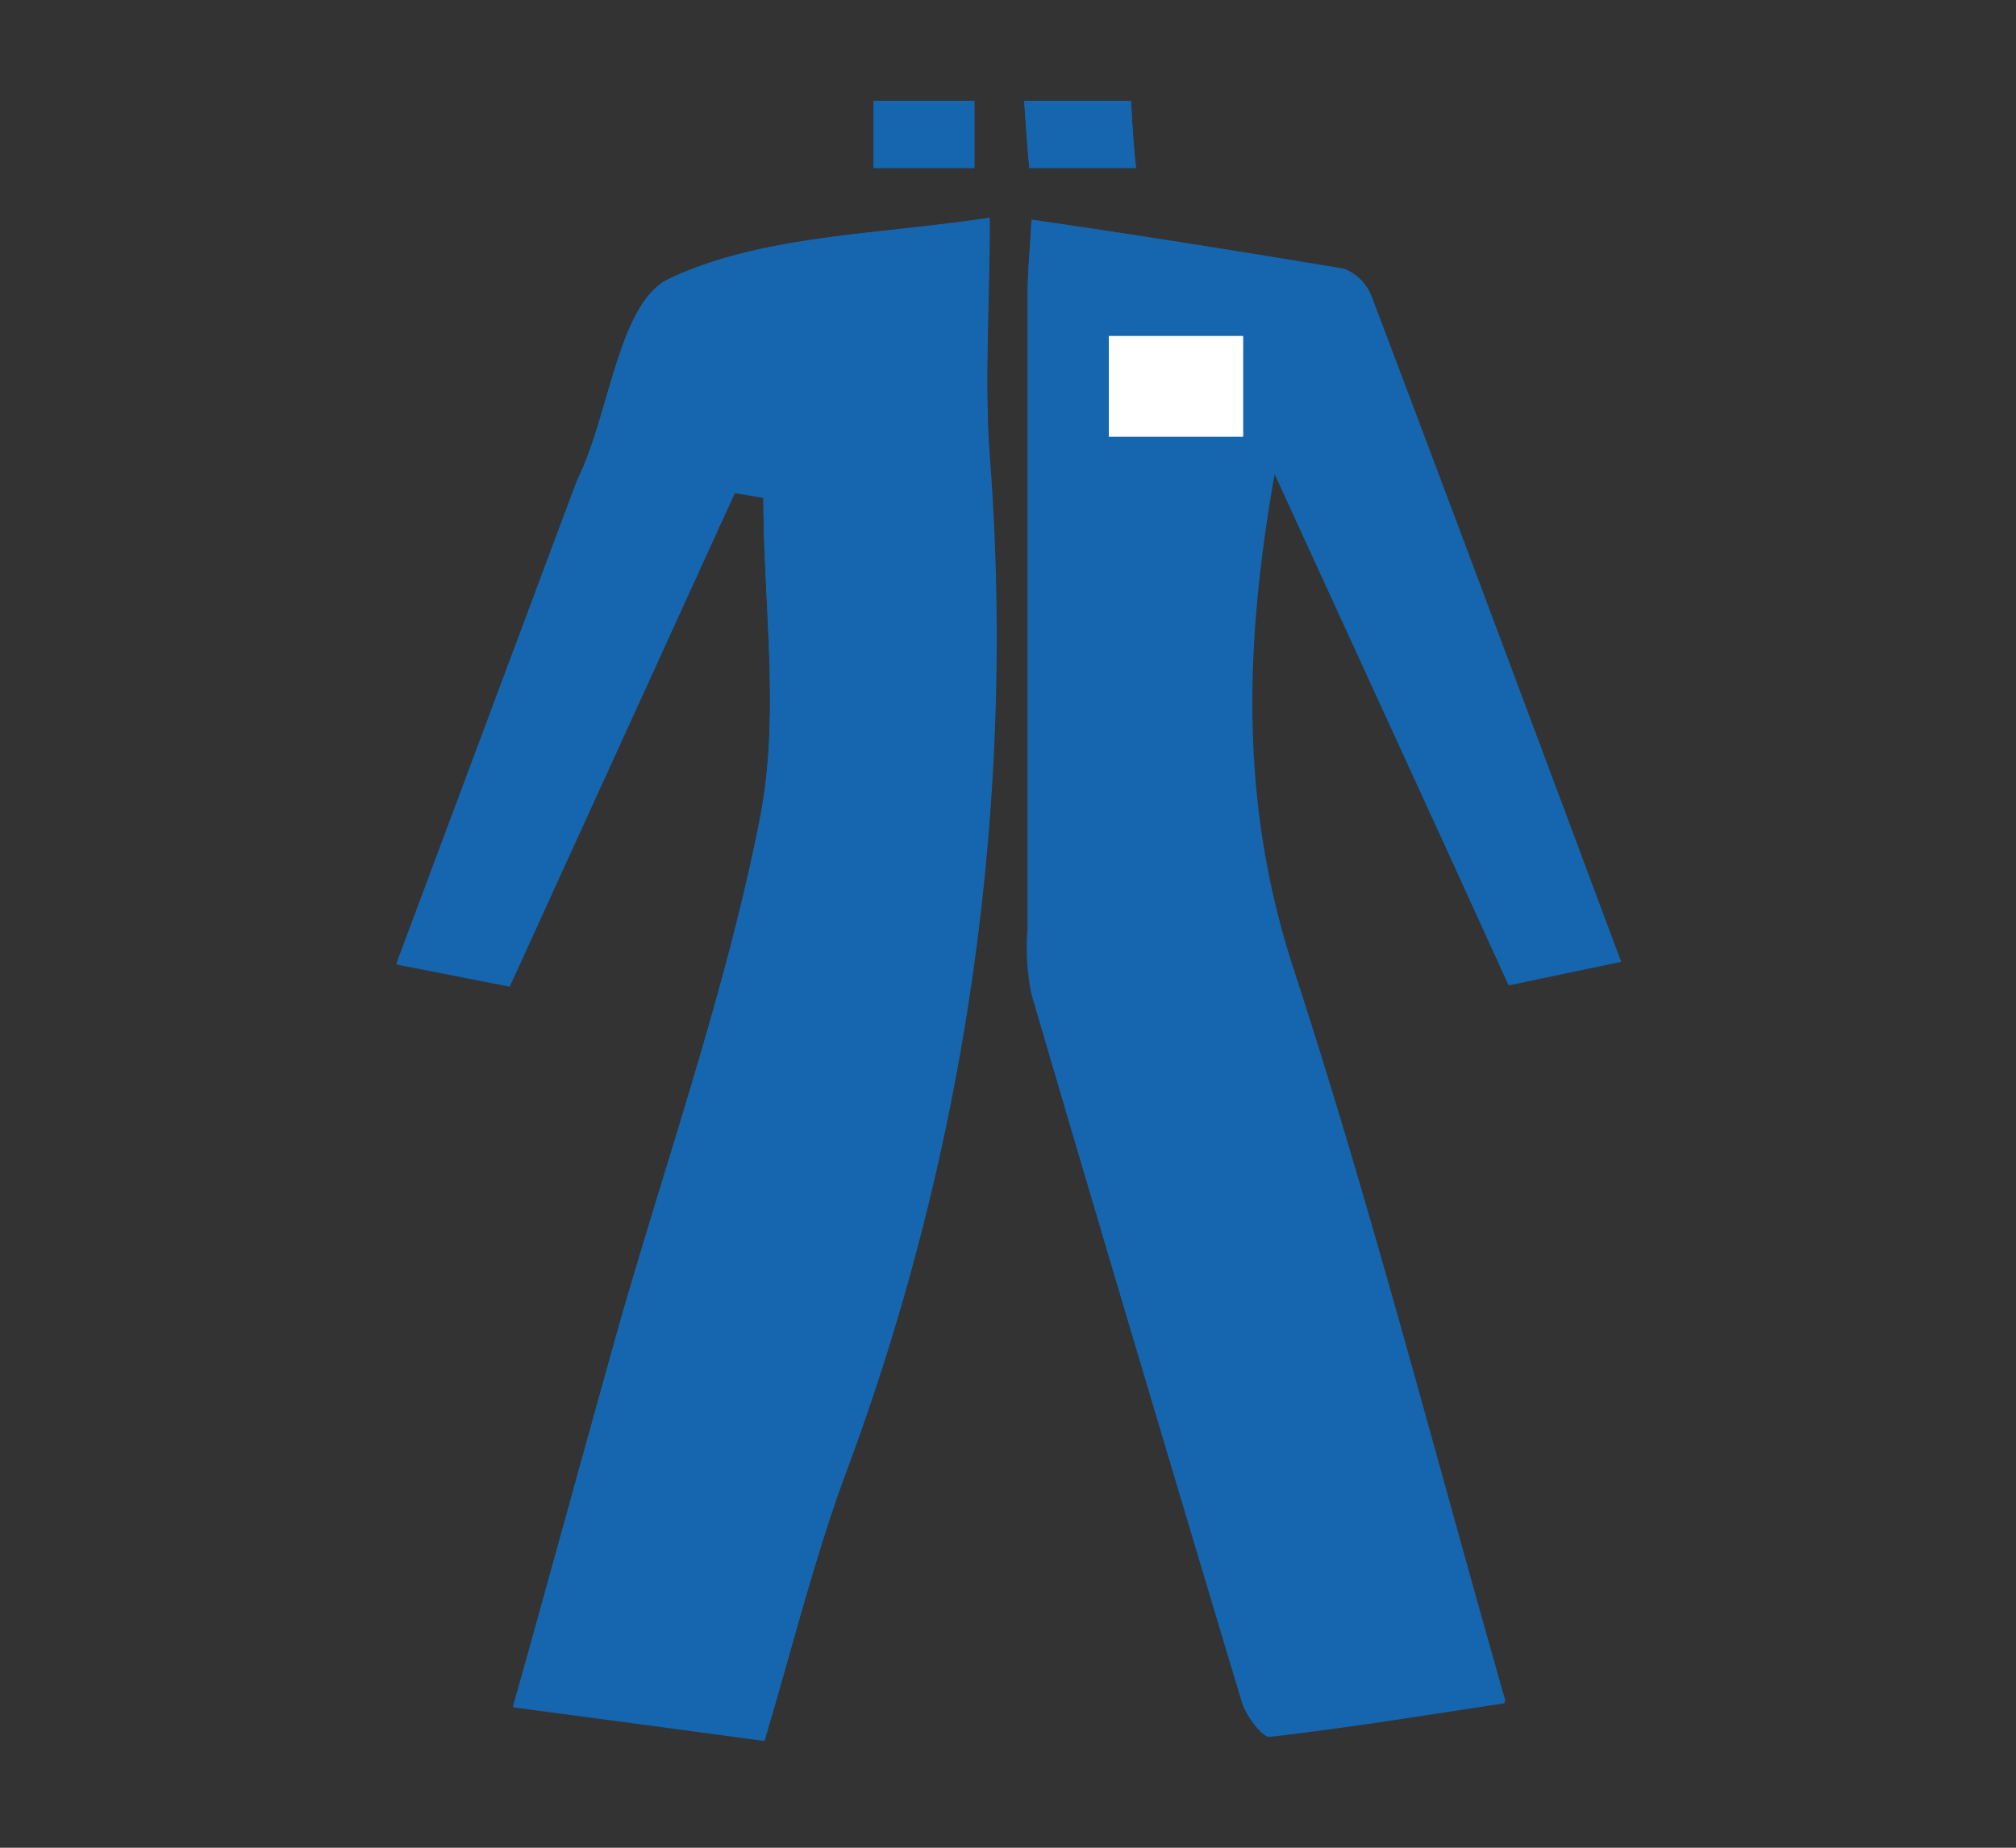 <svg id="Layer_1" data-name="Layer 1" xmlns="http://www.w3.org/2000/svg" viewBox="0 0 60 55"><rect x="0" y="0" width="60" height="55" fill="#333333" stroke="none"/><defs><style>.cls-1,.cls-2{fill:#1566ae;}.cls-1{fill-rule:evenodd;}.cls-3{fill:#fff;}</style></defs><title>AppropriateProtectiveClothing</title><g id="_2" data-name="2"><path class="cls-1" d="M22.75,51.82c.84-2.81,1.48-5.41,2.4-7.91a71.17,71.17,0,0,0,4.31-30.33c-.17-2.23,0-4.49,0-7.09C26,7,22.67,7,19.91,8.3c-1.41.65-1.73,3.64-2.55,5.58-.08.2-.18.39-.25.58L11.8,28.67l3.37.66,6.7-14.69.85.14c0,3.21.51,6.51-.11,9.6-1,5.17-2.8,10.19-4.25,15.28-1,3.63-2,7.27-3.09,11.12Z"/><path class="cls-1" d="M30.7,6.54c-.05,1-.12,1.59-.12,2.21q0,9.46,0,18.91a7,7,0,0,0,.11,1.9Q33.78,40.12,37,50.65c.12.41.57,1.07.81,1,2.32-.26,4.63-.64,7-1-2.15-7.54-4-14.72-6.29-21.75-1.58-4.8-1.53-9.48-.57-14.87l6.94,15.28,3.34-.7c-2.52-6.74-5-13.27-7.42-19.79A1.44,1.44,0,0,0,40,8C36.92,7.49,33.89,7,30.7,6.54Z"/><rect class="cls-2" x="26" y="3" width="3" height="2"/><path class="cls-1" d="M33.81,5c-.06-.51-.11-1.22-.15-2H30.49c.06,1,.1,1.72.15,2Z"/><path class="cls-1" d="M22.75,51.82l-7.48-1c1.07-3.85,2.06-7.49,3.09-11.12,1.44-5.09,3.21-10.11,4.25-15.28.62-3.08.11-6.39.11-9.6l-.85-.14-6.7,14.69-3.37-.66,5.31-14.21c.07-.2.17-.39.25-.58C18.18,11.94,18.5,9,19.91,8.3,22.67,7,26,7,29.44,6.48c0,2.61-.14,4.86,0,7.09A71.17,71.17,0,0,1,25.15,43.9C24.23,46.4,23.59,49,22.75,51.82Z"/><path class="cls-1" d="M30.7,6.54C33.89,7,36.92,7.49,40,8a1.44,1.44,0,0,1,.83.84c2.47,6.52,4.9,13.05,7.42,19.79l-3.34.7L37.92,14.08c-1,5.38-1,10.07.57,14.87,2.31,7,4.14,14.22,6.29,21.75-2.39.36-4.69.74-7,1-.23,0-.69-.63-.81-1q-3.17-10.54-6.26-21.1a7,7,0,0,1-.11-1.9q0-9.46,0-18.91C30.58,8.13,30.65,7.5,30.7,6.54Z"/><rect class="cls-2" x="26" y="3" width="3" height="2"/><path class="cls-1" d="M33.81,5H30.63c0-.28-.09-1-.15-2h3.18C33.7,3.78,33.75,4.49,33.81,5Z"/><rect class="cls-3" x="33" y="10" width="4" height="3"/></g></svg>
